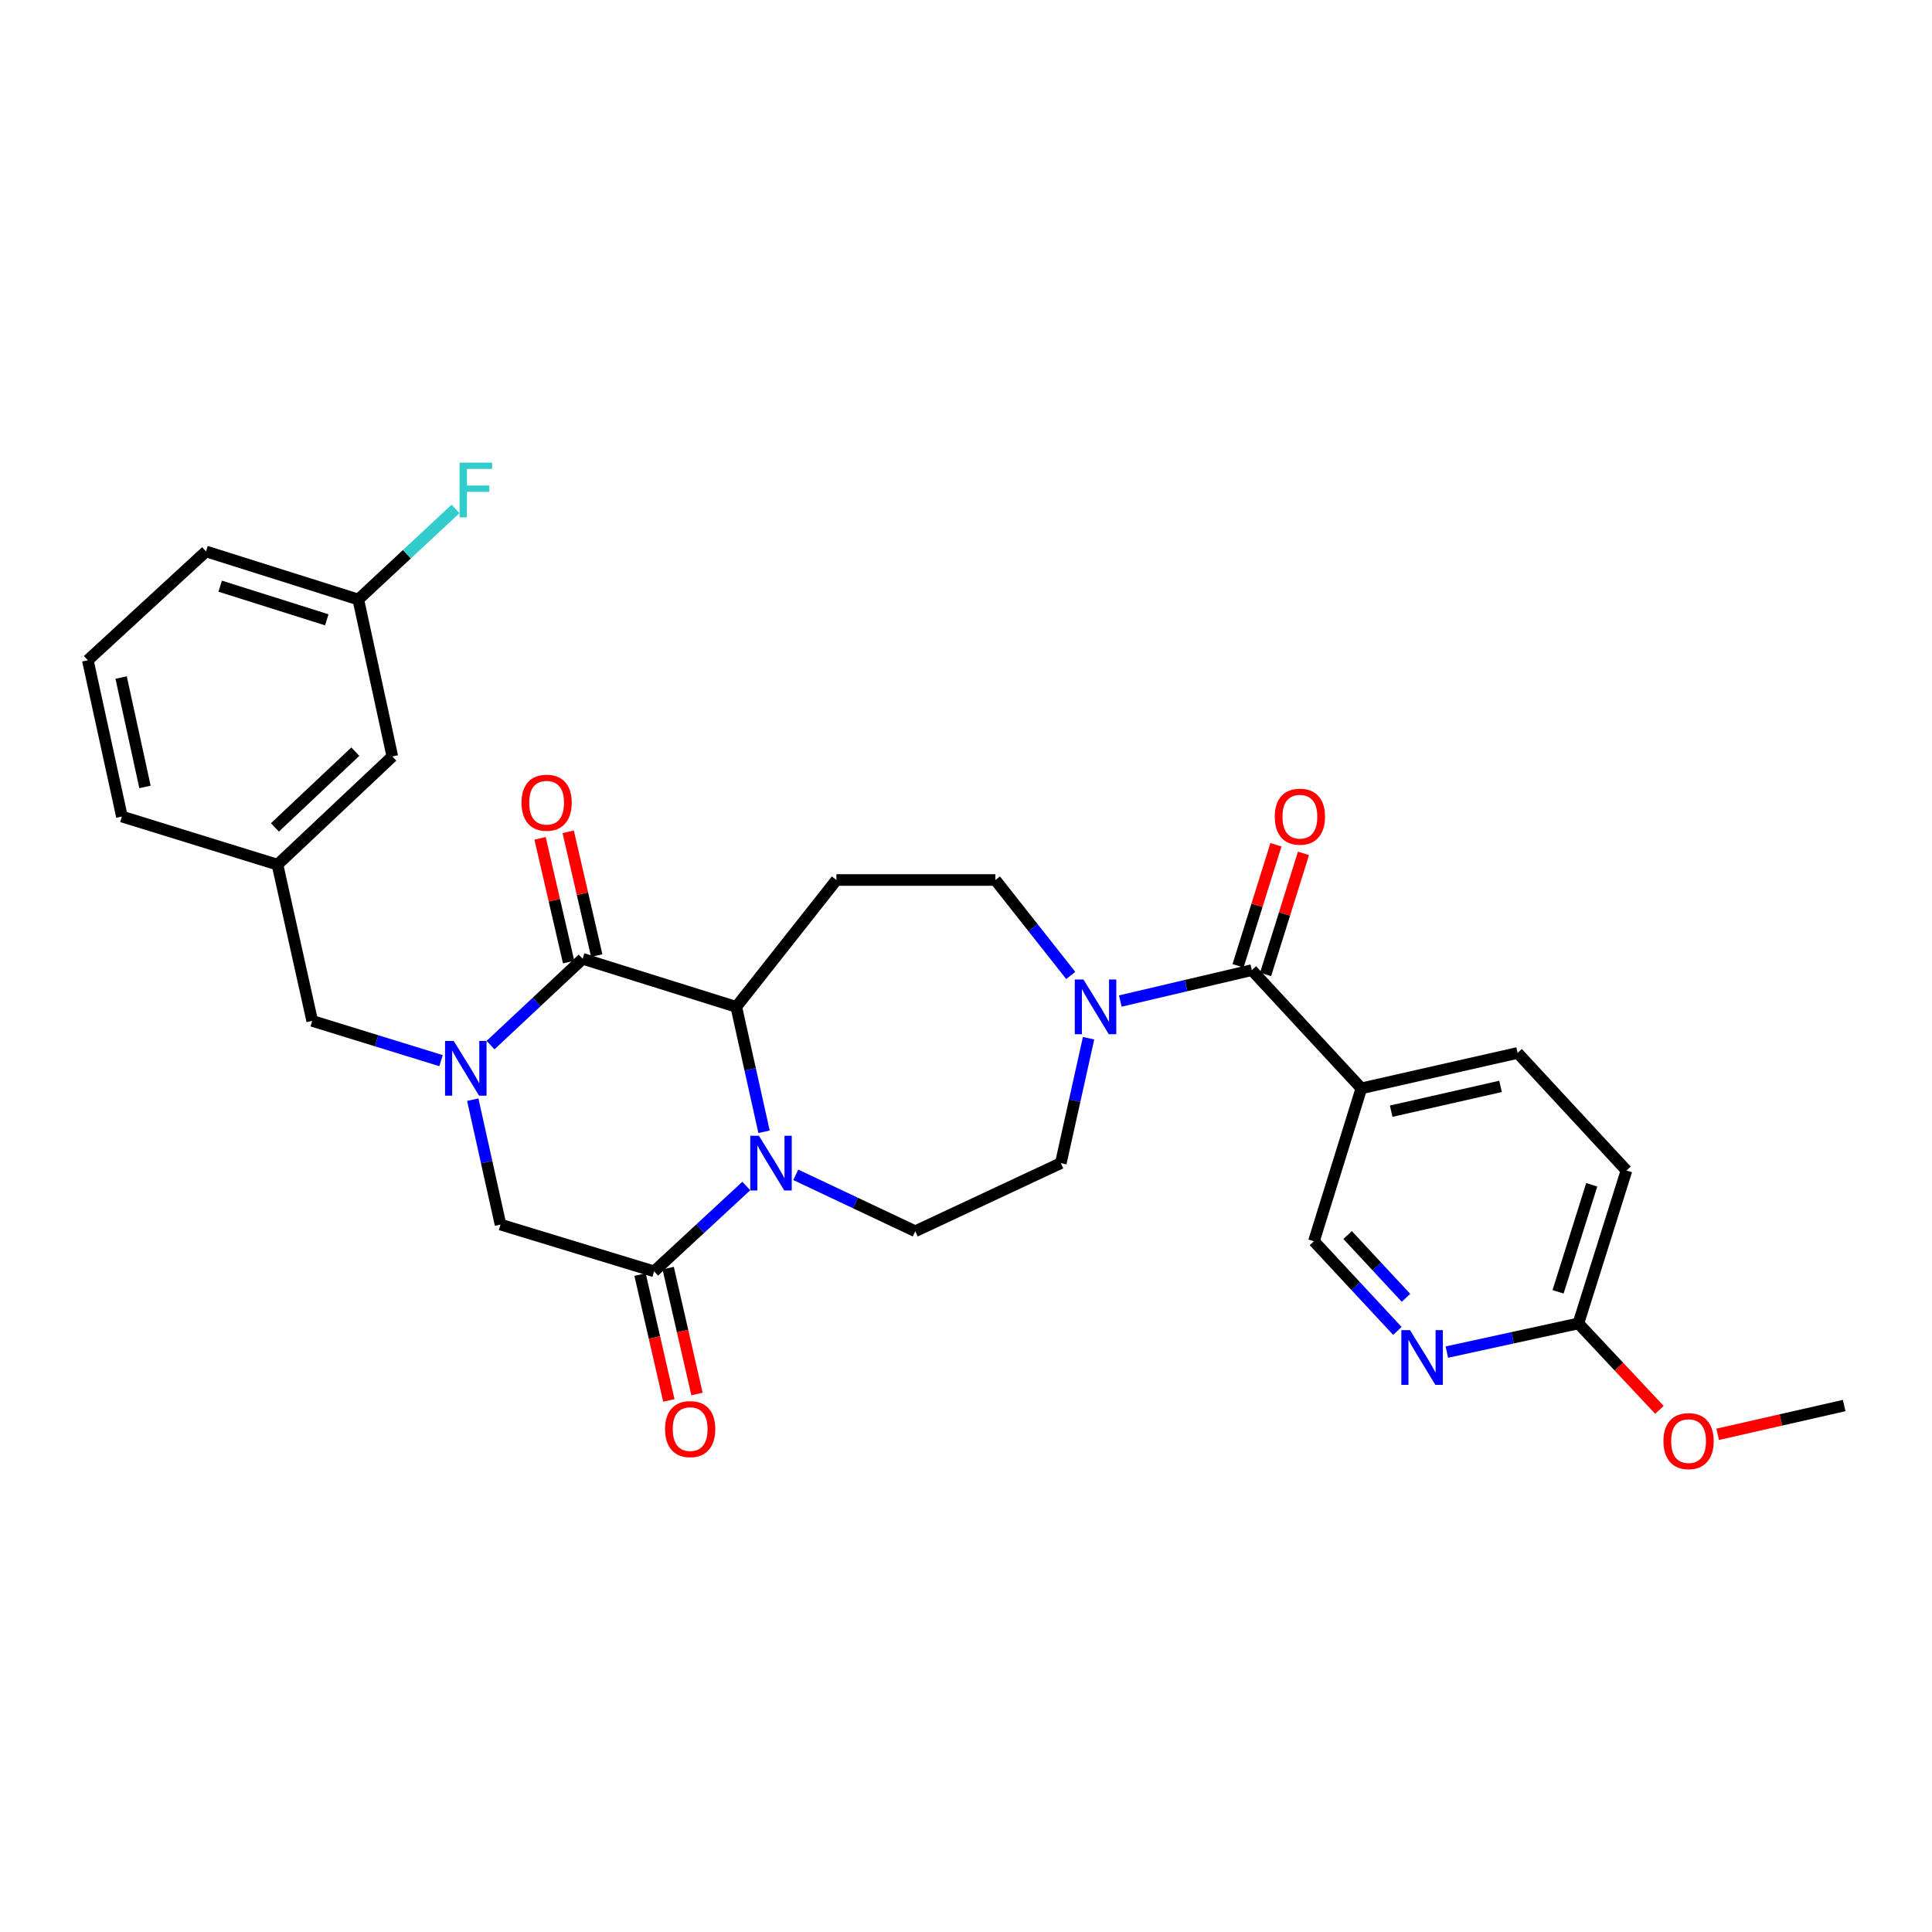 <?xml version='1.0' encoding='iso-8859-1'?>
<svg version='1.1' baseProfile='full'
              xmlns='http://www.w3.org/2000/svg'
                      xmlns:rdkit='http://www.rdkit.org/xml'
                      xmlns:xlink='http://www.w3.org/1999/xlink'
                  xml:space='preserve'
width='1000px' height='1000px' viewBox='0 0 1000 1000'>
<!-- END OF HEADER -->
<rect style='opacity:1.0;fill:#FFFFFF;stroke:none' width='1000' height='1000' x='0' y='0'> </rect>
<path class='bond-1' d='M 253.911,540.946 L 277.752,518.61' style='fill:none;fill-rule:evenodd;stroke:#0000FF;stroke-width:6px;stroke-linecap:butt;stroke-linejoin:miter;stroke-opacity:1' />
<path class='bond-1' d='M 277.752,518.61 L 301.592,496.275' style='fill:none;fill-rule:evenodd;stroke:#000000;stroke-width:6px;stroke-linecap:butt;stroke-linejoin:miter;stroke-opacity:1' />
<path class='bond-6' d='M 244.705,569.181 L 251.886,601.507' style='fill:none;fill-rule:evenodd;stroke:#0000FF;stroke-width:6px;stroke-linecap:butt;stroke-linejoin:miter;stroke-opacity:1' />
<path class='bond-6' d='M 251.886,601.507 L 259.067,633.834' style='fill:none;fill-rule:evenodd;stroke:#000000;stroke-width:6px;stroke-linecap:butt;stroke-linejoin:miter;stroke-opacity:1' />
<path class='bond-11' d='M 228.279,548.993 L 194.936,538.701' style='fill:none;fill-rule:evenodd;stroke:#0000FF;stroke-width:6px;stroke-linecap:butt;stroke-linejoin:miter;stroke-opacity:1' />
<path class='bond-11' d='M 194.936,538.701 L 161.593,528.409' style='fill:none;fill-rule:evenodd;stroke:#000000;stroke-width:6px;stroke-linecap:butt;stroke-linejoin:miter;stroke-opacity:1' />
<path class='bond-0' d='M 386.272,613.883 L 362.418,635.967' style='fill:none;fill-rule:evenodd;stroke:#0000FF;stroke-width:6px;stroke-linecap:butt;stroke-linejoin:miter;stroke-opacity:1' />
<path class='bond-0' d='M 362.418,635.967 L 338.565,658.051' style='fill:none;fill-rule:evenodd;stroke:#000000;stroke-width:6px;stroke-linecap:butt;stroke-linejoin:miter;stroke-opacity:1' />
<path class='bond-9' d='M 411.878,608.079 L 442.806,622.687' style='fill:none;fill-rule:evenodd;stroke:#0000FF;stroke-width:6px;stroke-linecap:butt;stroke-linejoin:miter;stroke-opacity:1' />
<path class='bond-9' d='M 442.806,622.687 L 473.733,637.294' style='fill:none;fill-rule:evenodd;stroke:#000000;stroke-width:6px;stroke-linecap:butt;stroke-linejoin:miter;stroke-opacity:1' />
<path class='bond-30' d='M 395.466,585.8 L 388.282,553.474' style='fill:none;fill-rule:evenodd;stroke:#0000FF;stroke-width:6px;stroke-linecap:butt;stroke-linejoin:miter;stroke-opacity:1' />
<path class='bond-30' d='M 388.282,553.474 L 381.098,521.147' style='fill:none;fill-rule:evenodd;stroke:#000000;stroke-width:6px;stroke-linecap:butt;stroke-linejoin:miter;stroke-opacity:1' />
<path class='bond-2' d='M 301.592,496.275 L 381.098,521.147' style='fill:none;fill-rule:evenodd;stroke:#000000;stroke-width:6px;stroke-linecap:butt;stroke-linejoin:miter;stroke-opacity:1' />
<path class='bond-13' d='M 308.87,494.595 L 301.48,462.575' style='fill:none;fill-rule:evenodd;stroke:#000000;stroke-width:6px;stroke-linecap:butt;stroke-linejoin:miter;stroke-opacity:1' />
<path class='bond-13' d='M 301.48,462.575 L 294.09,430.555' style='fill:none;fill-rule:evenodd;stroke:#FF0000;stroke-width:6px;stroke-linecap:butt;stroke-linejoin:miter;stroke-opacity:1' />
<path class='bond-13' d='M 294.314,497.954 L 286.924,465.934' style='fill:none;fill-rule:evenodd;stroke:#000000;stroke-width:6px;stroke-linecap:butt;stroke-linejoin:miter;stroke-opacity:1' />
<path class='bond-13' d='M 286.924,465.934 L 279.534,433.914' style='fill:none;fill-rule:evenodd;stroke:#FF0000;stroke-width:6px;stroke-linecap:butt;stroke-linejoin:miter;stroke-opacity:1' />
<path class='bond-8' d='M 381.098,521.147 L 432.926,455.484' style='fill:none;fill-rule:evenodd;stroke:#000000;stroke-width:6px;stroke-linecap:butt;stroke-linejoin:miter;stroke-opacity:1' />
<path class='bond-3' d='M 338.565,658.051 L 259.067,633.834' style='fill:none;fill-rule:evenodd;stroke:#000000;stroke-width:6px;stroke-linecap:butt;stroke-linejoin:miter;stroke-opacity:1' />
<path class='bond-17' d='M 331.284,659.717 L 338.738,692.293' style='fill:none;fill-rule:evenodd;stroke:#000000;stroke-width:6px;stroke-linecap:butt;stroke-linejoin:miter;stroke-opacity:1' />
<path class='bond-17' d='M 338.738,692.293 L 346.193,724.869' style='fill:none;fill-rule:evenodd;stroke:#FF0000;stroke-width:6px;stroke-linecap:butt;stroke-linejoin:miter;stroke-opacity:1' />
<path class='bond-17' d='M 345.846,656.384 L 353.3,688.961' style='fill:none;fill-rule:evenodd;stroke:#000000;stroke-width:6px;stroke-linecap:butt;stroke-linejoin:miter;stroke-opacity:1' />
<path class='bond-17' d='M 353.3,688.961 L 360.755,721.537' style='fill:none;fill-rule:evenodd;stroke:#FF0000;stroke-width:6px;stroke-linecap:butt;stroke-linejoin:miter;stroke-opacity:1' />
<path class='bond-4' d='M 647.941,502.142 L 613.904,510.139' style='fill:none;fill-rule:evenodd;stroke:#000000;stroke-width:6px;stroke-linecap:butt;stroke-linejoin:miter;stroke-opacity:1' />
<path class='bond-4' d='M 613.904,510.139 L 579.866,518.136' style='fill:none;fill-rule:evenodd;stroke:#0000FF;stroke-width:6px;stroke-linecap:butt;stroke-linejoin:miter;stroke-opacity:1' />
<path class='bond-7' d='M 647.941,502.142 L 704.633,563.324' style='fill:none;fill-rule:evenodd;stroke:#000000;stroke-width:6px;stroke-linecap:butt;stroke-linejoin:miter;stroke-opacity:1' />
<path class='bond-18' d='M 655.069,504.373 L 664.874,473.041' style='fill:none;fill-rule:evenodd;stroke:#000000;stroke-width:6px;stroke-linecap:butt;stroke-linejoin:miter;stroke-opacity:1' />
<path class='bond-18' d='M 664.874,473.041 L 674.679,441.71' style='fill:none;fill-rule:evenodd;stroke:#FF0000;stroke-width:6px;stroke-linecap:butt;stroke-linejoin:miter;stroke-opacity:1' />
<path class='bond-18' d='M 640.813,499.912 L 650.618,468.58' style='fill:none;fill-rule:evenodd;stroke:#000000;stroke-width:6px;stroke-linecap:butt;stroke-linejoin:miter;stroke-opacity:1' />
<path class='bond-18' d='M 650.618,468.58 L 660.423,437.248' style='fill:none;fill-rule:evenodd;stroke:#FF0000;stroke-width:6px;stroke-linecap:butt;stroke-linejoin:miter;stroke-opacity:1' />
<path class='bond-5' d='M 554.22,504.896 L 534.716,480.19' style='fill:none;fill-rule:evenodd;stroke:#0000FF;stroke-width:6px;stroke-linecap:butt;stroke-linejoin:miter;stroke-opacity:1' />
<path class='bond-5' d='M 534.716,480.19 L 515.212,455.484' style='fill:none;fill-rule:evenodd;stroke:#000000;stroke-width:6px;stroke-linecap:butt;stroke-linejoin:miter;stroke-opacity:1' />
<path class='bond-32' d='M 563.442,537.379 L 556.257,569.705' style='fill:none;fill-rule:evenodd;stroke:#0000FF;stroke-width:6px;stroke-linecap:butt;stroke-linejoin:miter;stroke-opacity:1' />
<path class='bond-32' d='M 556.257,569.705 L 549.073,602.031' style='fill:none;fill-rule:evenodd;stroke:#000000;stroke-width:6px;stroke-linecap:butt;stroke-linejoin:miter;stroke-opacity:1' />
<path class='bond-15' d='M 704.633,563.324 L 680.1,642.465' style='fill:none;fill-rule:evenodd;stroke:#000000;stroke-width:6px;stroke-linecap:butt;stroke-linejoin:miter;stroke-opacity:1' />
<path class='bond-19' d='M 704.633,563.324 L 785.508,544.999' style='fill:none;fill-rule:evenodd;stroke:#000000;stroke-width:6px;stroke-linecap:butt;stroke-linejoin:miter;stroke-opacity:1' />
<path class='bond-19' d='M 720.065,575.144 L 776.678,562.317' style='fill:none;fill-rule:evenodd;stroke:#000000;stroke-width:6px;stroke-linecap:butt;stroke-linejoin:miter;stroke-opacity:1' />
<path class='bond-12' d='M 432.926,455.484 L 515.212,455.484' style='fill:none;fill-rule:evenodd;stroke:#000000;stroke-width:6px;stroke-linecap:butt;stroke-linejoin:miter;stroke-opacity:1' />
<path class='bond-14' d='M 473.733,637.294 L 549.073,602.031' style='fill:none;fill-rule:evenodd;stroke:#000000;stroke-width:6px;stroke-linecap:butt;stroke-linejoin:miter;stroke-opacity:1' />
<path class='bond-10' d='M 723.283,688.887 L 701.692,665.676' style='fill:none;fill-rule:evenodd;stroke:#0000FF;stroke-width:6px;stroke-linecap:butt;stroke-linejoin:miter;stroke-opacity:1' />
<path class='bond-10' d='M 701.692,665.676 L 680.1,642.465' style='fill:none;fill-rule:evenodd;stroke:#000000;stroke-width:6px;stroke-linecap:butt;stroke-linejoin:miter;stroke-opacity:1' />
<path class='bond-10' d='M 727.744,671.749 L 712.63,655.501' style='fill:none;fill-rule:evenodd;stroke:#0000FF;stroke-width:6px;stroke-linecap:butt;stroke-linejoin:miter;stroke-opacity:1' />
<path class='bond-10' d='M 712.63,655.501 L 697.516,639.254' style='fill:none;fill-rule:evenodd;stroke:#000000;stroke-width:6px;stroke-linecap:butt;stroke-linejoin:miter;stroke-opacity:1' />
<path class='bond-33' d='M 748.888,699.848 L 782.929,692.423' style='fill:none;fill-rule:evenodd;stroke:#0000FF;stroke-width:6px;stroke-linecap:butt;stroke-linejoin:miter;stroke-opacity:1' />
<path class='bond-33' d='M 782.929,692.423 L 816.97,684.998' style='fill:none;fill-rule:evenodd;stroke:#000000;stroke-width:6px;stroke-linecap:butt;stroke-linejoin:miter;stroke-opacity:1' />
<path class='bond-20' d='M 161.593,528.409 L 143.625,447.542' style='fill:none;fill-rule:evenodd;stroke:#000000;stroke-width:6px;stroke-linecap:butt;stroke-linejoin:miter;stroke-opacity:1' />
<path class='bond-16' d='M 816.97,684.998 L 841.859,605.849' style='fill:none;fill-rule:evenodd;stroke:#000000;stroke-width:6px;stroke-linecap:butt;stroke-linejoin:miter;stroke-opacity:1' />
<path class='bond-16' d='M 806.453,668.644 L 823.875,613.24' style='fill:none;fill-rule:evenodd;stroke:#000000;stroke-width:6px;stroke-linecap:butt;stroke-linejoin:miter;stroke-opacity:1' />
<path class='bond-25' d='M 816.97,684.998 L 837.944,707.369' style='fill:none;fill-rule:evenodd;stroke:#000000;stroke-width:6px;stroke-linecap:butt;stroke-linejoin:miter;stroke-opacity:1' />
<path class='bond-25' d='M 837.944,707.369 L 858.917,729.741' style='fill:none;fill-rule:evenodd;stroke:#FF0000;stroke-width:6px;stroke-linecap:butt;stroke-linejoin:miter;stroke-opacity:1' />
<path class='bond-21' d='M 785.508,544.999 L 841.859,605.849' style='fill:none;fill-rule:evenodd;stroke:#000000;stroke-width:6px;stroke-linecap:butt;stroke-linejoin:miter;stroke-opacity:1' />
<path class='bond-22' d='M 143.625,447.542 L 203.072,391.531' style='fill:none;fill-rule:evenodd;stroke:#000000;stroke-width:6px;stroke-linecap:butt;stroke-linejoin:miter;stroke-opacity:1' />
<path class='bond-22' d='M 142.298,428.268 L 183.911,389.06' style='fill:none;fill-rule:evenodd;stroke:#000000;stroke-width:6px;stroke-linecap:butt;stroke-linejoin:miter;stroke-opacity:1' />
<path class='bond-27' d='M 143.625,447.542 L 63.099,422.636' style='fill:none;fill-rule:evenodd;stroke:#000000;stroke-width:6px;stroke-linecap:butt;stroke-linejoin:miter;stroke-opacity:1' />
<path class='bond-23' d='M 203.072,391.531 L 185.453,310.299' style='fill:none;fill-rule:evenodd;stroke:#000000;stroke-width:6px;stroke-linecap:butt;stroke-linejoin:miter;stroke-opacity:1' />
<path class='bond-24' d='M 185.453,310.299 L 210.624,286.851' style='fill:none;fill-rule:evenodd;stroke:#000000;stroke-width:6px;stroke-linecap:butt;stroke-linejoin:miter;stroke-opacity:1' />
<path class='bond-24' d='M 210.624,286.851 L 235.796,263.404' style='fill:none;fill-rule:evenodd;stroke:#33CCCC;stroke-width:6px;stroke-linecap:butt;stroke-linejoin:miter;stroke-opacity:1' />
<path class='bond-31' d='M 185.453,310.299 L 106.636,285.426' style='fill:none;fill-rule:evenodd;stroke:#000000;stroke-width:6px;stroke-linecap:butt;stroke-linejoin:miter;stroke-opacity:1' />
<path class='bond-31' d='M 169.135,320.814 L 113.963,303.403' style='fill:none;fill-rule:evenodd;stroke:#000000;stroke-width:6px;stroke-linecap:butt;stroke-linejoin:miter;stroke-opacity:1' />
<path class='bond-29' d='M 889.067,742.403 L 921.806,734.955' style='fill:none;fill-rule:evenodd;stroke:#FF0000;stroke-width:6px;stroke-linecap:butt;stroke-linejoin:miter;stroke-opacity:1' />
<path class='bond-29' d='M 921.806,734.955 L 954.545,727.506' style='fill:none;fill-rule:evenodd;stroke:#000000;stroke-width:6px;stroke-linecap:butt;stroke-linejoin:miter;stroke-opacity:1' />
<path class='bond-26' d='M 45.455,341.744 L 63.099,422.636' style='fill:none;fill-rule:evenodd;stroke:#000000;stroke-width:6px;stroke-linecap:butt;stroke-linejoin:miter;stroke-opacity:1' />
<path class='bond-26' d='M 62.697,350.695 L 75.047,407.319' style='fill:none;fill-rule:evenodd;stroke:#000000;stroke-width:6px;stroke-linecap:butt;stroke-linejoin:miter;stroke-opacity:1' />
<path class='bond-28' d='M 45.455,341.744 L 106.636,285.426' style='fill:none;fill-rule:evenodd;stroke:#000000;stroke-width:6px;stroke-linecap:butt;stroke-linejoin:miter;stroke-opacity:1' />
<path  class='atom-0' d='M 234.839 538.79
L 244.119 553.79
Q 245.039 555.27, 246.519 557.95
Q 247.999 560.63, 248.079 560.79
L 248.079 538.79
L 251.839 538.79
L 251.839 567.11
L 247.959 567.11
L 237.999 550.71
Q 236.839 548.79, 235.599 546.59
Q 234.399 544.39, 234.039 543.71
L 234.039 567.11
L 230.359 567.11
L 230.359 538.79
L 234.839 538.79
' fill='#0000FF'/>
<path  class='atom-1' d='M 392.814 587.871
L 402.094 602.871
Q 403.014 604.351, 404.494 607.031
Q 405.974 609.711, 406.054 609.871
L 406.054 587.871
L 409.814 587.871
L 409.814 616.191
L 405.934 616.191
L 395.974 599.791
Q 394.814 597.871, 393.574 595.671
Q 392.374 593.471, 392.014 592.791
L 392.014 616.191
L 388.334 616.191
L 388.334 587.871
L 392.814 587.871
' fill='#0000FF'/>
<path  class='atom-6' d='M 560.789 506.987
L 570.069 521.987
Q 570.989 523.467, 572.469 526.147
Q 573.949 528.827, 574.029 528.987
L 574.029 506.987
L 577.789 506.987
L 577.789 535.307
L 573.909 535.307
L 563.949 518.907
Q 562.789 516.987, 561.549 514.787
Q 560.349 512.587, 559.989 511.907
L 559.989 535.307
L 556.309 535.307
L 556.309 506.987
L 560.789 506.987
' fill='#0000FF'/>
<path  class='atom-11' d='M 729.818 688.482
L 739.098 703.482
Q 740.018 704.962, 741.498 707.642
Q 742.978 710.322, 743.058 710.482
L 743.058 688.482
L 746.818 688.482
L 746.818 716.802
L 742.938 716.802
L 732.978 700.402
Q 731.818 698.482, 730.578 696.282
Q 729.378 694.082, 729.018 693.402
L 729.018 716.802
L 725.338 716.802
L 725.338 688.482
L 729.818 688.482
' fill='#0000FF'/>
<path  class='atom-14' d='M 269.927 415.479
Q 269.927 408.679, 273.287 404.879
Q 276.647 401.079, 282.927 401.079
Q 289.207 401.079, 292.567 404.879
Q 295.927 408.679, 295.927 415.479
Q 295.927 422.359, 292.527 426.279
Q 289.127 430.159, 282.927 430.159
Q 276.687 430.159, 273.287 426.279
Q 269.927 422.399, 269.927 415.479
M 282.927 426.959
Q 287.247 426.959, 289.567 424.079
Q 291.927 421.159, 291.927 415.479
Q 291.927 409.919, 289.567 407.119
Q 287.247 404.279, 282.927 404.279
Q 278.607 404.279, 276.247 407.079
Q 273.927 409.879, 273.927 415.479
Q 273.927 421.199, 276.247 424.079
Q 278.607 426.959, 282.927 426.959
' fill='#FF0000'/>
<path  class='atom-18' d='M 344.229 739.695
Q 344.229 732.895, 347.589 729.095
Q 350.949 725.295, 357.229 725.295
Q 363.509 725.295, 366.869 729.095
Q 370.229 732.895, 370.229 739.695
Q 370.229 746.575, 366.829 750.495
Q 363.429 754.375, 357.229 754.375
Q 350.989 754.375, 347.589 750.495
Q 344.229 746.615, 344.229 739.695
M 357.229 751.175
Q 361.549 751.175, 363.869 748.295
Q 366.229 745.375, 366.229 739.695
Q 366.229 734.135, 363.869 731.335
Q 361.549 728.495, 357.229 728.495
Q 352.909 728.495, 350.549 731.295
Q 348.229 734.095, 348.229 739.695
Q 348.229 745.415, 350.549 748.295
Q 352.909 751.175, 357.229 751.175
' fill='#FF0000'/>
<path  class='atom-19' d='M 659.822 422.716
Q 659.822 415.916, 663.182 412.116
Q 666.542 408.316, 672.822 408.316
Q 679.102 408.316, 682.462 412.116
Q 685.822 415.916, 685.822 422.716
Q 685.822 429.596, 682.422 433.516
Q 679.022 437.396, 672.822 437.396
Q 666.582 437.396, 663.182 433.516
Q 659.822 429.636, 659.822 422.716
M 672.822 434.196
Q 677.142 434.196, 679.462 431.316
Q 681.822 428.396, 681.822 422.716
Q 681.822 417.156, 679.462 414.356
Q 677.142 411.516, 672.822 411.516
Q 668.502 411.516, 666.142 414.316
Q 663.822 417.116, 663.822 422.716
Q 663.822 428.436, 666.142 431.316
Q 668.502 434.196, 672.822 434.196
' fill='#FF0000'/>
<path  class='atom-25' d='M 237.874 239.464
L 254.714 239.464
L 254.714 242.704
L 241.674 242.704
L 241.674 251.304
L 253.274 251.304
L 253.274 254.584
L 241.674 254.584
L 241.674 267.784
L 237.874 267.784
L 237.874 239.464
' fill='#33CCCC'/>
<path  class='atom-26' d='M 861.002 745.911
Q 861.002 739.111, 864.362 735.311
Q 867.722 731.511, 874.002 731.511
Q 880.282 731.511, 883.642 735.311
Q 887.002 739.111, 887.002 745.911
Q 887.002 752.791, 883.602 756.711
Q 880.202 760.591, 874.002 760.591
Q 867.762 760.591, 864.362 756.711
Q 861.002 752.831, 861.002 745.911
M 874.002 757.391
Q 878.322 757.391, 880.642 754.511
Q 883.002 751.591, 883.002 745.911
Q 883.002 740.351, 880.642 737.551
Q 878.322 734.711, 874.002 734.711
Q 869.682 734.711, 867.322 737.511
Q 865.002 740.311, 865.002 745.911
Q 865.002 751.631, 867.322 754.511
Q 869.682 757.391, 874.002 757.391
' fill='#FF0000'/>
</svg>
